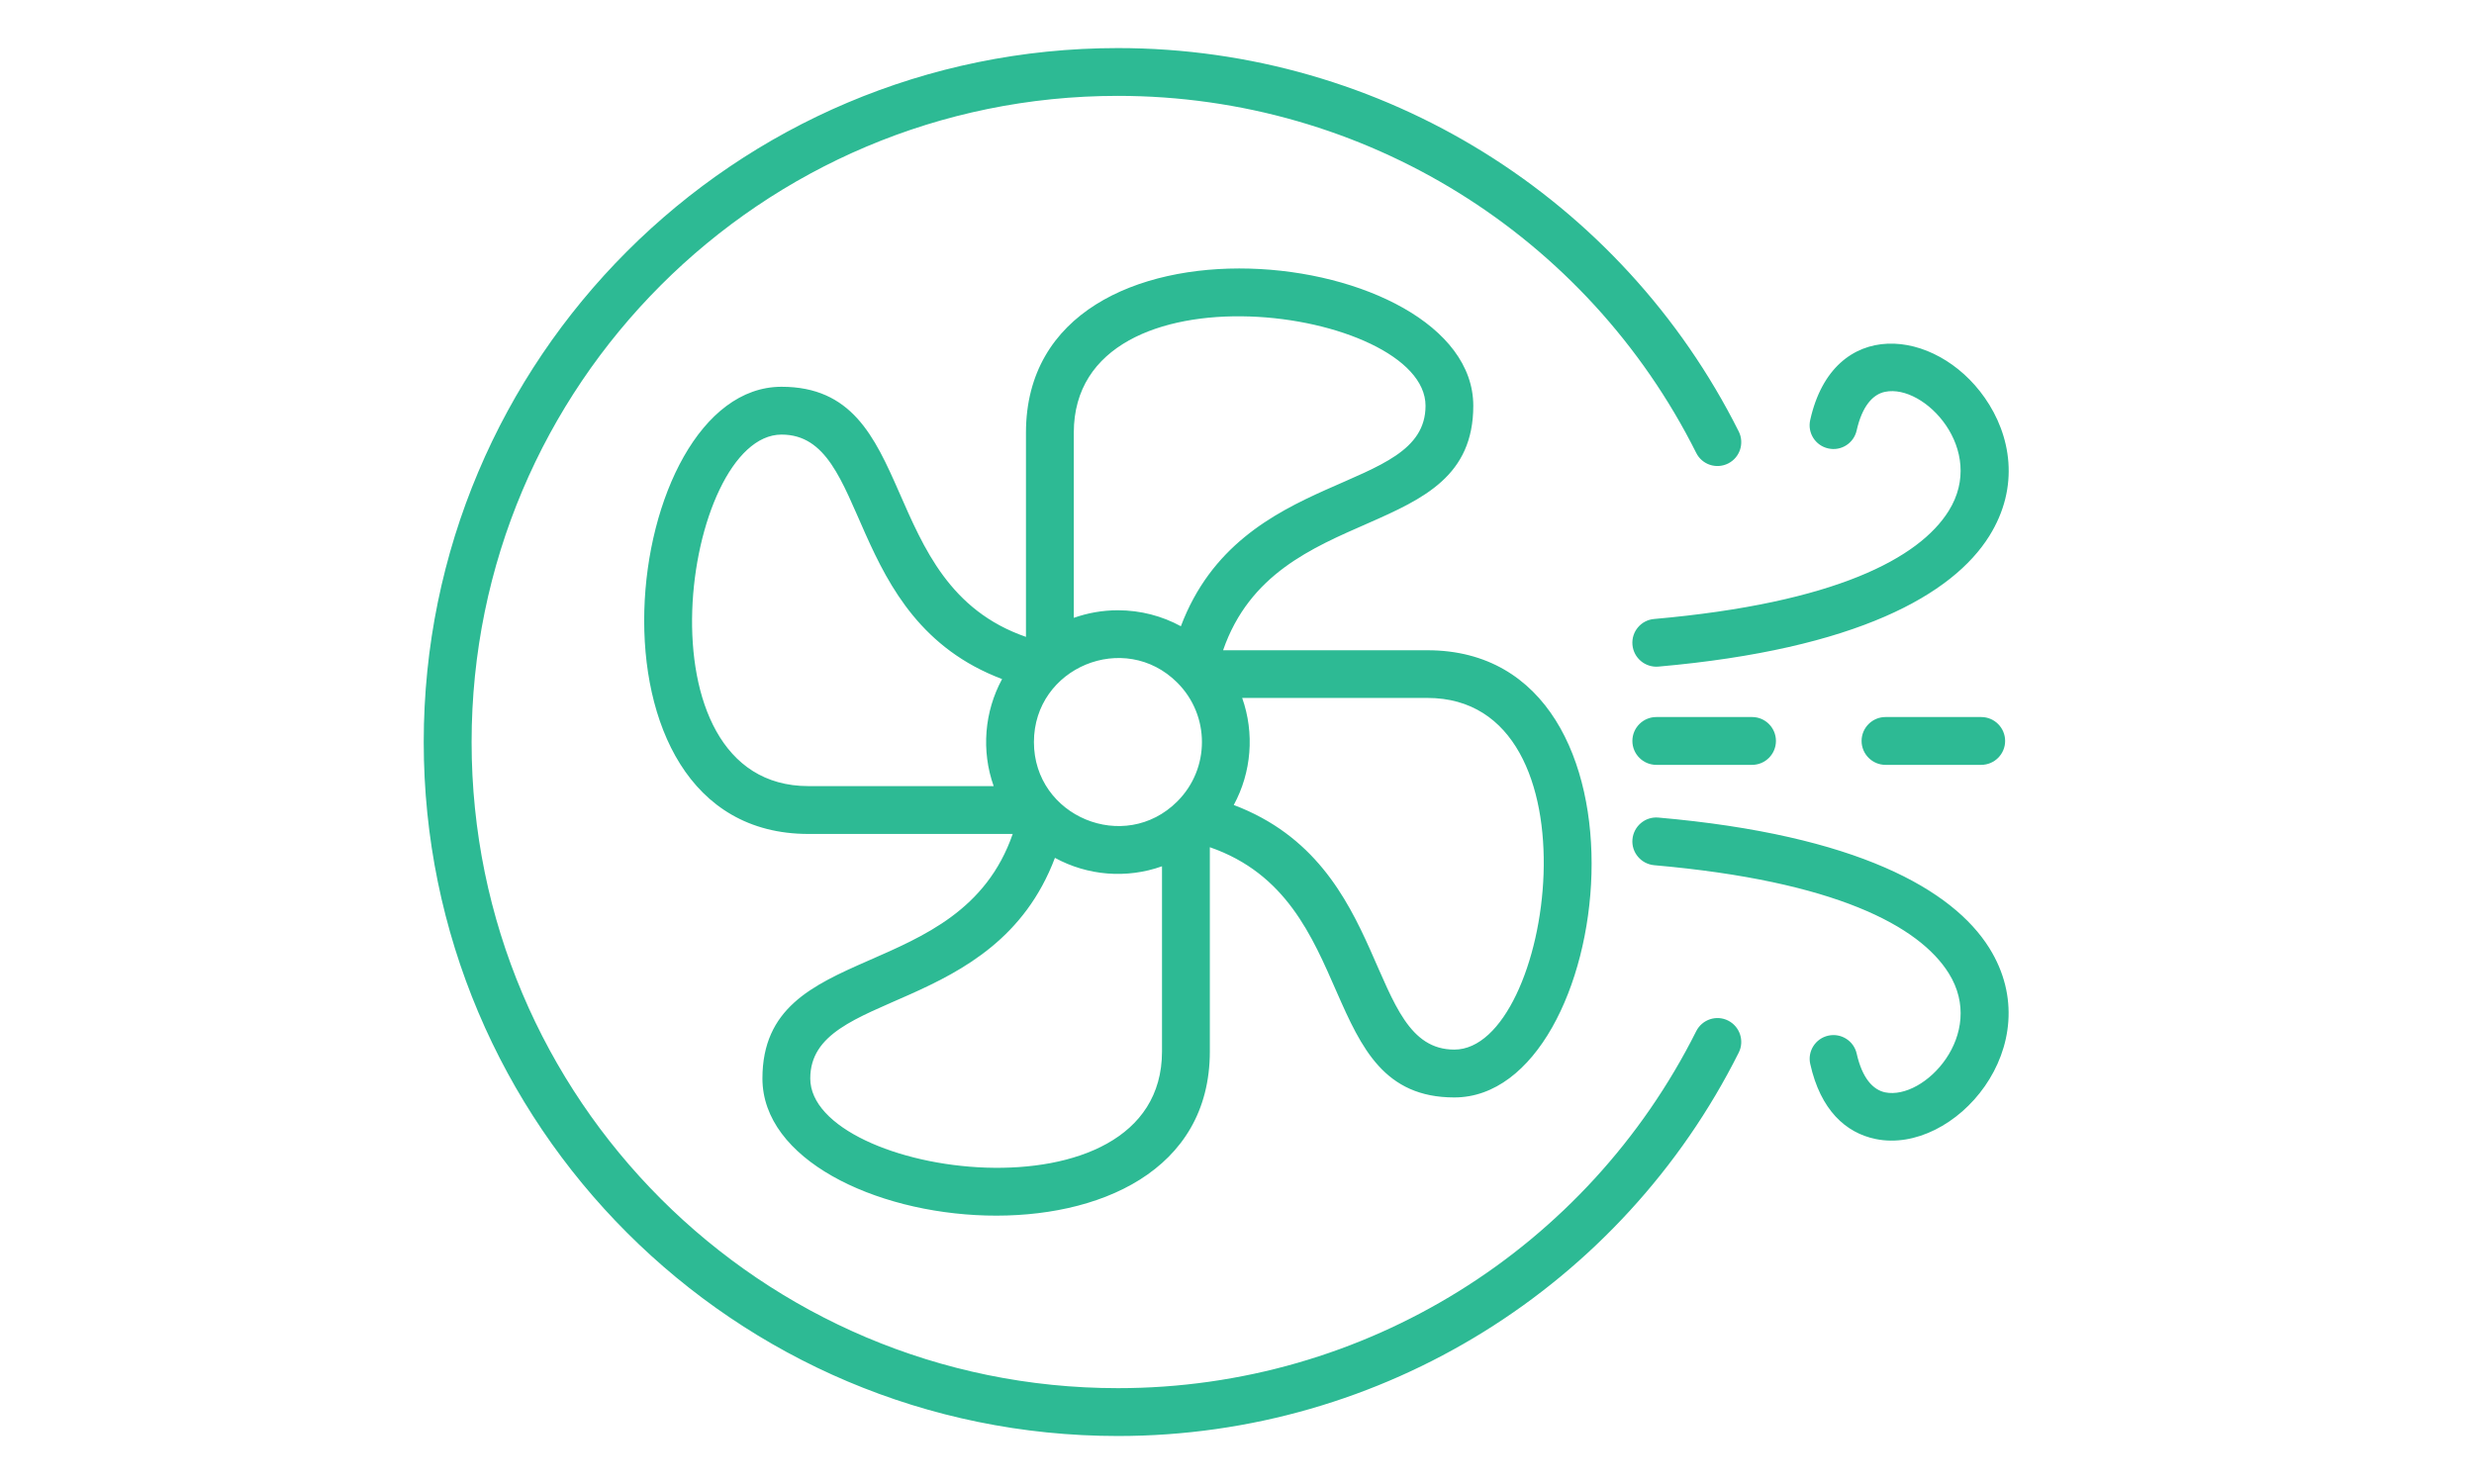 <svg xmlns="http://www.w3.org/2000/svg" xmlns:xlink="http://www.w3.org/1999/xlink" width="500" zoomAndPan="magnify" viewBox="0 0 375 225" height="300" preserveAspectRatio="xMidYMid meet" version="1.0"><defs><clipPath id="ebfa4425e1"><path d="M 64.059 7.266 L 305 7.266 L 305 218 L 64.059 218 Z M 64.059 7.266 " clip-rule="nonzero"/></clipPath></defs><rect x="-37.5" width="450" fill="#ffffff" y="-22.5" height="270" fill-opacity="1"/><rect x="-37.5" width="450" fill="#ffffff" y="-22.5" height="270" fill-opacity="1"/><g clip-path="url(#ebfa4425e1)"><path fill="#2dba94" d="M 169.441 92.527 C 172.902 92.527 176.16 93.406 178.992 94.949 C 188.121 70.777 216.078 75.109 216.078 61.52 C 216.078 46.625 162.762 38.961 162.762 65.598 L 162.762 93.676 C 164.863 92.934 167.109 92.527 169.441 92.527 Z M 188.285 105.82 C 190.18 111.18 189.695 117.109 187.008 122.051 C 211.195 131.195 206.848 159.137 220.438 159.137 C 235.332 159.137 242.992 105.82 216.355 105.82 Z M 176.133 131.344 C 170.777 133.258 164.848 132.77 159.902 130.066 C 150.777 154.254 122.816 149.922 122.816 163.512 C 122.816 178.391 176.133 186.055 176.133 159.418 Z M 150.617 119.188 C 148.719 113.832 149.207 107.902 151.895 102.957 C 127.707 93.832 132.055 65.891 118.465 65.891 C 103.57 65.891 95.906 119.188 122.543 119.188 Z M 178.453 103.504 C 170.453 95.504 156.719 101.199 156.719 112.512 C 156.719 123.812 170.453 129.508 178.453 121.508 C 183.43 116.535 183.43 108.477 178.453 103.504 Z M 153.504 126.441 L 122.539 126.441 C 86.156 126.441 93.949 58.641 118.461 58.641 C 139.664 58.641 132.402 88.551 155.512 96.562 L 155.512 65.598 C 155.512 29.219 223.316 37.012 223.316 61.52 C 223.316 82.727 193.406 75.461 185.391 98.59 L 216.355 98.59 C 252.738 98.59 244.945 166.391 220.438 166.391 C 199.23 166.391 206.492 136.465 183.383 128.453 L 183.383 159.418 C 183.383 195.797 115.566 188.004 115.566 163.512 C 115.57 142.289 145.488 149.57 153.504 126.441 Z M 257.102 156.352 C 257.996 154.574 260.156 153.84 261.941 154.738 C 263.719 155.633 264.438 157.801 263.559 159.578 C 245.848 194.949 209.578 217.723 169.441 217.723 C 111.34 217.723 64.227 170.617 64.227 112.512 C 64.227 54.395 111.336 7.289 169.441 7.289 C 209.578 7.289 245.84 30.062 263.559 65.434 C 264.438 67.227 263.719 69.383 261.941 70.273 C 260.152 71.168 257.992 70.449 257.102 68.66 C 240.605 35.711 206.867 14.535 169.445 14.535 C 115.348 14.535 71.484 58.402 71.484 112.512 C 71.484 166.609 115.352 210.469 169.445 210.469 C 206.922 210.477 240.605 189.27 257.102 156.352 Z M 251.055 115.965 C 249.055 115.965 247.43 114.332 247.43 112.34 C 247.43 110.34 249.062 108.715 251.055 108.715 L 265.582 108.715 C 267.574 108.715 269.191 110.348 269.191 112.34 C 269.191 114.332 267.574 115.965 265.582 115.965 Z M 285.793 115.965 C 283.801 115.965 282.172 114.332 282.172 112.34 C 282.172 110.34 283.801 108.715 285.793 108.715 L 300.305 108.715 C 302.316 108.715 303.93 110.348 303.93 112.34 C 303.93 114.332 302.316 115.965 300.305 115.965 Z M 251.359 101.07 C 249.379 101.23 247.617 99.766 247.441 97.766 C 247.266 95.766 248.746 94.008 250.742 93.848 C 278.188 91.422 290.898 84.629 295.371 77.469 C 301.172 68.191 291.703 58.168 285.742 59.406 C 283.895 59.773 282.262 61.551 281.43 65.246 C 281.004 67.199 279.07 68.43 277.129 67.992 C 275.176 67.566 273.945 65.641 274.383 63.688 C 277.879 47.969 293.406 49.656 300.844 60.312 C 304.797 65.961 306.215 73.785 301.52 81.285 C 295.992 90.117 281.523 98.414 251.359 101.07 Z M 250.742 131.18 C 248.75 131.004 247.266 129.242 247.441 127.262 C 247.617 125.266 249.379 123.781 251.359 123.957 C 281.52 126.598 295.988 134.891 301.523 143.723 C 310.785 158.531 296.227 175.145 284.309 172.695 C 279.773 171.77 275.941 168.297 274.391 161.32 C 273.949 159.387 275.18 157.449 277.133 157.02 C 279.07 156.594 281.004 157.812 281.434 159.762 C 282.273 163.477 283.898 165.234 285.746 165.621 C 291.707 166.836 301.172 156.812 295.379 147.555 C 290.898 140.395 278.188 133.586 250.742 131.18 Z M 250.742 131.18 " fill-opacity="1" fill-rule="nonzero"/></g></svg>